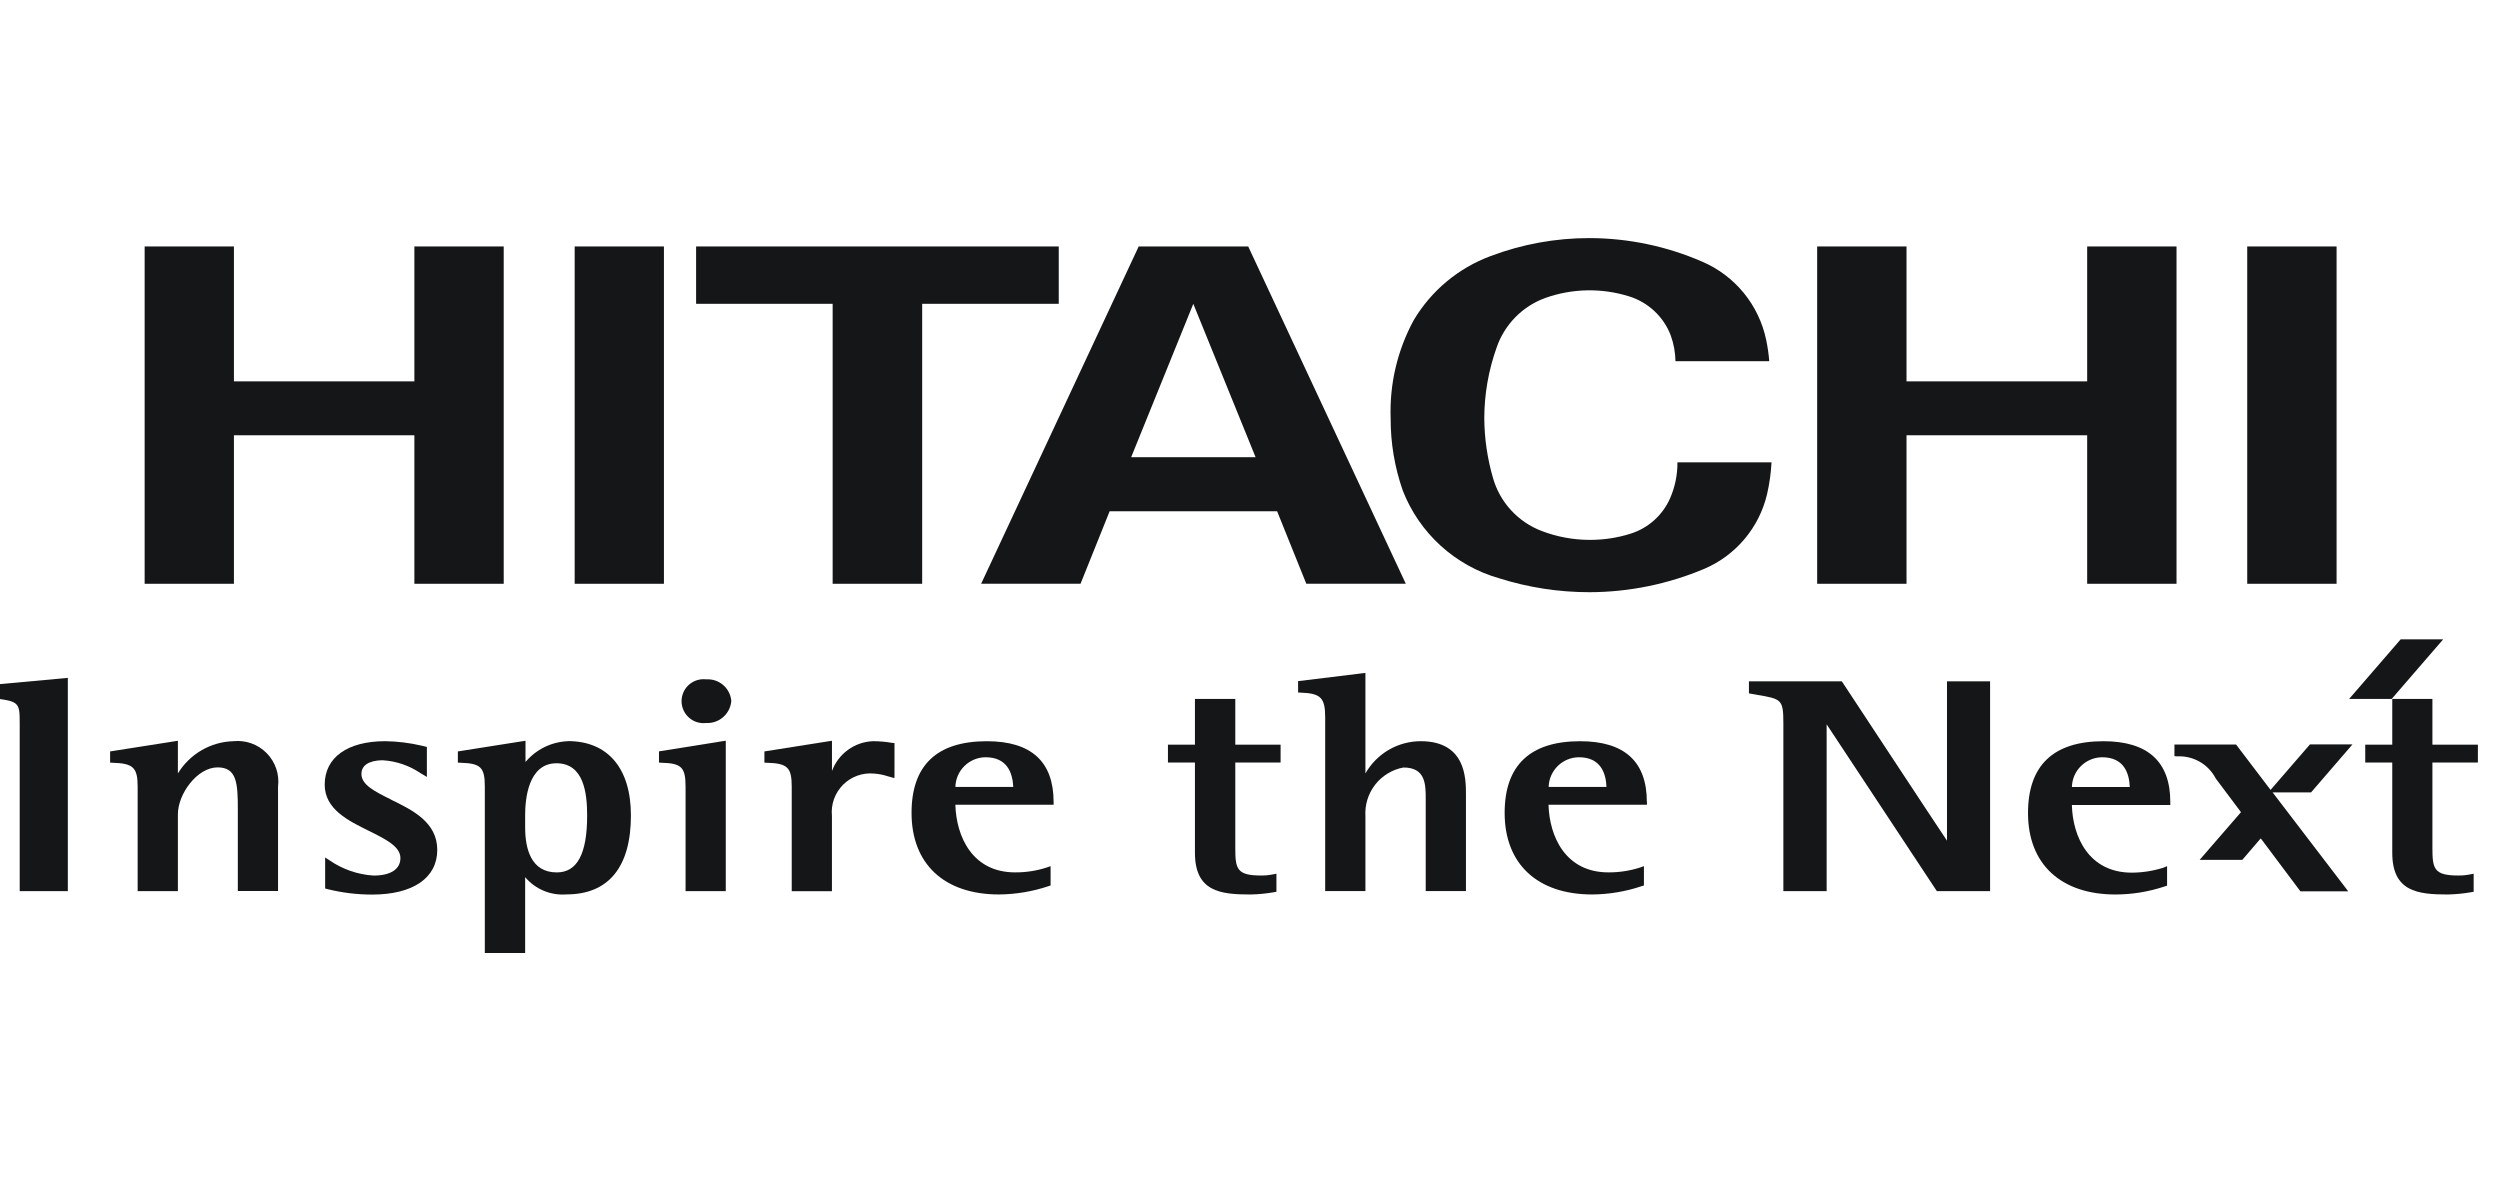 <svg width="84" height="40" viewBox="0 0 84 40" fill="none" xmlns="http://www.w3.org/2000/svg">
<g clip-path="url(#clip0_49872_51821)">
<path d="M64.059 8.281V12.814H70.129V8.281H73.131V19.615H70.129V14.625H64.059V19.615H61.057V8.281H64.059Z" fill="#151617"/>
<path d="M35.574 8.281V10.208H30.985V19.615H27.977V10.208H23.389V8.281H35.574Z" fill="#151617"/>
<path d="M40.095 10.209L38.007 15.362H42.188L40.095 10.209ZM47.235 19.614H43.892L42.911 17.178H37.284L36.306 19.614H32.966L38.26 8.281H41.94L47.235 19.614Z" fill="#151617"/>
<path d="M78.509 8.281H75.507V19.615H78.509V8.281Z" fill="#151617"/>
<path d="M7.86 8.281V12.814H13.923V8.281H16.925V19.615H13.923V14.625H7.86V19.615H4.86V8.281H7.86Z" fill="#151617"/>
<path d="M22.308 8.281H19.309V19.615H22.308V8.281Z" fill="#151617"/>
<path d="M47.132 16.479C46.86 15.701 46.723 14.883 46.726 14.059C46.684 12.908 46.952 11.767 47.502 10.756C48.091 9.766 49 9.008 50.079 8.606C51.144 8.203 52.273 7.998 53.411 8C54.716 8.003 56.007 8.274 57.203 8.796C57.744 9.029 58.22 9.389 58.593 9.846C58.965 10.302 59.222 10.841 59.343 11.417C59.393 11.655 59.428 11.895 59.447 12.136H56.296C56.291 11.839 56.236 11.545 56.135 11.265C56.016 10.954 55.827 10.675 55.583 10.448C55.339 10.221 55.047 10.052 54.728 9.955C53.812 9.67 52.827 9.69 51.923 10.011C51.543 10.149 51.199 10.37 50.916 10.658C50.633 10.947 50.418 11.294 50.287 11.676C50.014 12.441 49.873 13.247 49.872 14.059C49.877 14.733 49.975 15.403 50.162 16.051C50.276 16.457 50.484 16.83 50.769 17.141C51.054 17.452 51.408 17.692 51.802 17.842C52.316 18.038 52.861 18.139 53.412 18.14C53.882 18.142 54.351 18.071 54.799 17.928C55.088 17.835 55.355 17.682 55.581 17.479C55.807 17.277 55.987 17.028 56.111 16.751C56.28 16.368 56.365 15.954 56.362 15.535H59.523C59.504 15.897 59.454 16.257 59.372 16.61C59.241 17.161 58.984 17.674 58.619 18.108C58.255 18.542 57.794 18.885 57.273 19.109C56.051 19.626 54.739 19.894 53.412 19.898C52.38 19.899 51.353 19.741 50.368 19.429C49.639 19.221 48.967 18.846 48.405 18.335C47.844 17.824 47.409 17.19 47.133 16.483" fill="#151617"/>
<path d="M2.279 22.777L2.173 22.787L-0.5 23.031V23.428L-0.415 23.435C0.662 23.563 0.662 23.563 0.662 24.338V29.942H2.279" fill="#151617"/>
<path d="M7.844 24.904C7.467 24.914 7.099 25.019 6.773 25.208C6.446 25.398 6.173 25.666 5.977 25.988V24.89L3.7 25.248V25.624L3.787 25.629C4.478 25.649 4.625 25.791 4.625 26.435V29.943H5.977V27.361C5.977 26.672 6.628 25.784 7.312 25.784C7.959 25.784 7.991 26.32 7.991 27.201V29.937H9.342V26.433C9.368 26.229 9.347 26.021 9.281 25.826C9.215 25.631 9.106 25.454 8.962 25.307C8.818 25.16 8.643 25.047 8.449 24.978C8.255 24.908 8.048 24.883 7.844 24.904" fill="#151617"/>
<path d="M13.137 26.864C12.604 26.599 12.144 26.374 12.144 26.006C12.144 25.587 12.649 25.545 12.861 25.545C13.315 25.573 13.754 25.723 14.131 25.979L14.343 26.105V25.099L14.174 25.056C13.771 24.961 13.358 24.91 12.944 24.904C11.673 24.904 10.91 25.45 10.91 26.366C10.91 27.189 11.701 27.576 12.399 27.919C12.939 28.188 13.454 28.437 13.454 28.831C13.454 29.206 13.124 29.419 12.552 29.419C12.019 29.386 11.505 29.207 11.066 28.903L10.925 28.811V29.853L11.022 29.879C11.507 29.998 12.005 30.058 12.504 30.058C13.874 30.058 14.692 29.499 14.692 28.558C14.692 27.628 13.865 27.221 13.139 26.868" fill="#151617"/>
<path d="M18.697 25.646C19.618 25.646 19.728 26.65 19.728 27.401C19.728 28.687 19.396 29.313 18.708 29.313C17.828 29.313 17.645 28.491 17.645 27.803V27.379C17.645 26.862 17.744 25.646 18.697 25.646ZM19.081 24.904C18.808 24.915 18.541 24.982 18.295 25.103C18.05 25.223 17.833 25.394 17.657 25.603V24.89L17.543 24.907L15.384 25.248V25.624L15.478 25.629C16.156 25.649 16.29 25.785 16.29 26.435V32.02H17.645V29.472C17.813 29.672 18.027 29.829 18.269 29.93C18.511 30.031 18.773 30.073 19.034 30.052C20.446 30.052 21.199 29.134 21.199 27.399C21.199 25.812 20.422 24.901 19.081 24.901" fill="#151617"/>
<path d="M23.035 26.433V29.941H24.386V24.889L24.279 24.904L22.142 25.246V25.623L22.235 25.629C22.899 25.646 23.035 25.784 23.035 26.434" fill="#151617"/>
<path d="M23.72 24.293C23.931 24.305 24.138 24.235 24.297 24.096C24.457 23.957 24.555 23.762 24.572 23.551C24.554 23.344 24.456 23.152 24.299 23.017C24.141 22.881 23.937 22.813 23.729 22.826C23.626 22.814 23.521 22.823 23.421 22.854C23.322 22.884 23.23 22.936 23.152 23.004C23.073 23.073 23.011 23.157 22.967 23.252C22.924 23.347 22.901 23.45 22.9 23.554C22.9 23.658 22.921 23.761 22.963 23.856C23.005 23.952 23.066 24.037 23.144 24.107C23.221 24.177 23.312 24.23 23.411 24.262C23.51 24.294 23.615 24.305 23.719 24.293" fill="#151617"/>
<path d="M30.055 26.02V24.968L29.973 24.96C29.761 24.923 29.545 24.904 29.329 24.904C29.026 24.917 28.734 25.018 28.489 25.197C28.245 25.375 28.059 25.622 27.954 25.906V24.89L27.84 24.907L25.684 25.248V25.625L25.775 25.629C26.461 25.649 26.602 25.786 26.602 26.435V29.944H27.953V27.413C27.934 27.223 27.958 27.03 28.022 26.85C28.086 26.67 28.189 26.506 28.324 26.37C28.459 26.234 28.622 26.13 28.802 26.064C28.982 25.999 29.174 25.974 29.365 25.992C29.523 26.002 29.68 26.033 29.831 26.083L30.054 26.145V26.02H30.055Z" fill="#151617"/>
<path d="M33.115 25.444C33.84 25.444 34.023 25.965 34.046 26.442H32.101C32.107 26.177 32.216 25.924 32.406 25.737C32.595 25.551 32.85 25.445 33.115 25.444H33.115ZM35.401 26.945C35.401 25.589 34.648 24.905 33.159 24.905C31.477 24.905 30.628 25.714 30.628 27.313C30.628 29.03 31.726 30.054 33.568 30.054C34.13 30.049 34.688 29.956 35.222 29.778L35.3 29.752V29.102L35.167 29.149C34.825 29.26 34.467 29.314 34.108 29.312C32.671 29.312 32.132 28.112 32.1 27.04H35.403L35.401 26.945Z" fill="#151617"/>
<path d="M47.734 24.904C47.356 24.905 46.986 25.006 46.66 25.196C46.334 25.386 46.065 25.659 45.878 25.987V22.611L45.77 22.623L43.616 22.886V23.268L43.714 23.273C44.378 23.298 44.526 23.448 44.526 24.101V29.939H45.878V27.423C45.855 27.042 45.971 26.666 46.206 26.364C46.441 26.063 46.778 25.858 47.153 25.788C47.904 25.788 47.904 26.357 47.904 26.854V29.939H49.256V26.698C49.256 26.163 49.256 24.904 47.733 24.904" fill="#151617"/>
<path d="M53.052 25.444C53.773 25.444 53.959 25.965 53.978 26.442H52.035C52.041 26.176 52.151 25.923 52.341 25.737C52.531 25.55 52.786 25.445 53.052 25.444H53.052ZM55.334 26.945C55.334 25.589 54.585 24.905 53.09 24.905C51.413 24.905 50.556 25.714 50.556 27.313C50.556 29.03 51.656 30.054 53.499 30.054C54.061 30.05 54.618 29.957 55.15 29.778L55.236 29.752V29.102L55.107 29.149C54.763 29.259 54.404 29.314 54.043 29.312C52.603 29.312 52.061 28.112 52.03 27.04H55.337V26.945H55.334Z" fill="#151617"/>
<path d="M40.15 23.484V25.02H39.243V25.621H40.15V28.651C40.15 29.955 40.997 30.055 42.012 30.055C42.279 30.05 42.545 30.024 42.808 29.978L42.888 29.964V29.357L42.772 29.379C42.636 29.407 42.498 29.42 42.36 29.417C41.547 29.417 41.506 29.18 41.506 28.485V25.621H43.028V25.02H41.506V23.484H40.15Z" fill="#151617"/>
<path d="M66.771 22.893H65.419V28.246C65.131 27.823 61.886 22.893 61.886 22.893H58.764V23.297L59.033 23.345C59.852 23.486 59.921 23.493 59.921 24.296V29.943H61.375V24.337C61.657 24.761 65.078 29.942 65.078 29.942H66.867V22.893H66.771Z" fill="#151617"/>
<path d="M70.63 25.444C71.358 25.444 71.541 25.965 71.561 26.444H69.616C69.622 26.178 69.731 25.925 69.92 25.739C70.109 25.552 70.363 25.447 70.629 25.444H70.63ZM72.922 26.945C72.922 25.591 72.166 24.905 70.676 24.905C68.994 24.905 68.141 25.716 68.141 27.319C68.141 29.031 69.24 30.055 71.082 30.055C71.644 30.054 72.203 29.962 72.736 29.783L72.814 29.758V29.103L72.686 29.156C72.343 29.264 71.986 29.32 71.627 29.321C70.185 29.321 69.642 28.115 69.615 27.048H72.923L72.922 26.945Z" fill="#151617"/>
<path d="M80.38 23.484V25.02H79.472V25.621H80.38V28.651C80.38 29.955 81.227 30.055 82.243 30.055C82.508 30.049 82.772 30.024 83.033 29.978L83.115 29.964V29.357L82.997 29.379C82.864 29.407 82.727 29.42 82.591 29.417C81.774 29.417 81.729 29.18 81.729 28.485V25.621H83.257V25.02H81.729V23.484H80.38Z" fill="#151617"/>
<path d="M77.654 26.622L79.043 25.012H77.614L76.291 26.541L75.132 25.016H73.061V25.405L73.152 25.414C73.417 25.4 73.681 25.463 73.911 25.595C74.141 25.727 74.328 25.923 74.45 26.159L75.297 27.289L73.908 28.891H75.341L75.961 28.169L77.293 29.948H78.9L76.359 26.624H77.652L77.654 26.622Z" fill="#151617"/>
<path d="M80.36 23.484H78.931L80.662 21.482H82.091L80.36 23.484Z" fill="#151617"/>
</g>
<defs>
<clipPath id="clip0_49872_51821">
<rect width="83.5" height="40" fill="white"/>
</clipPath>
</defs>
</svg>
